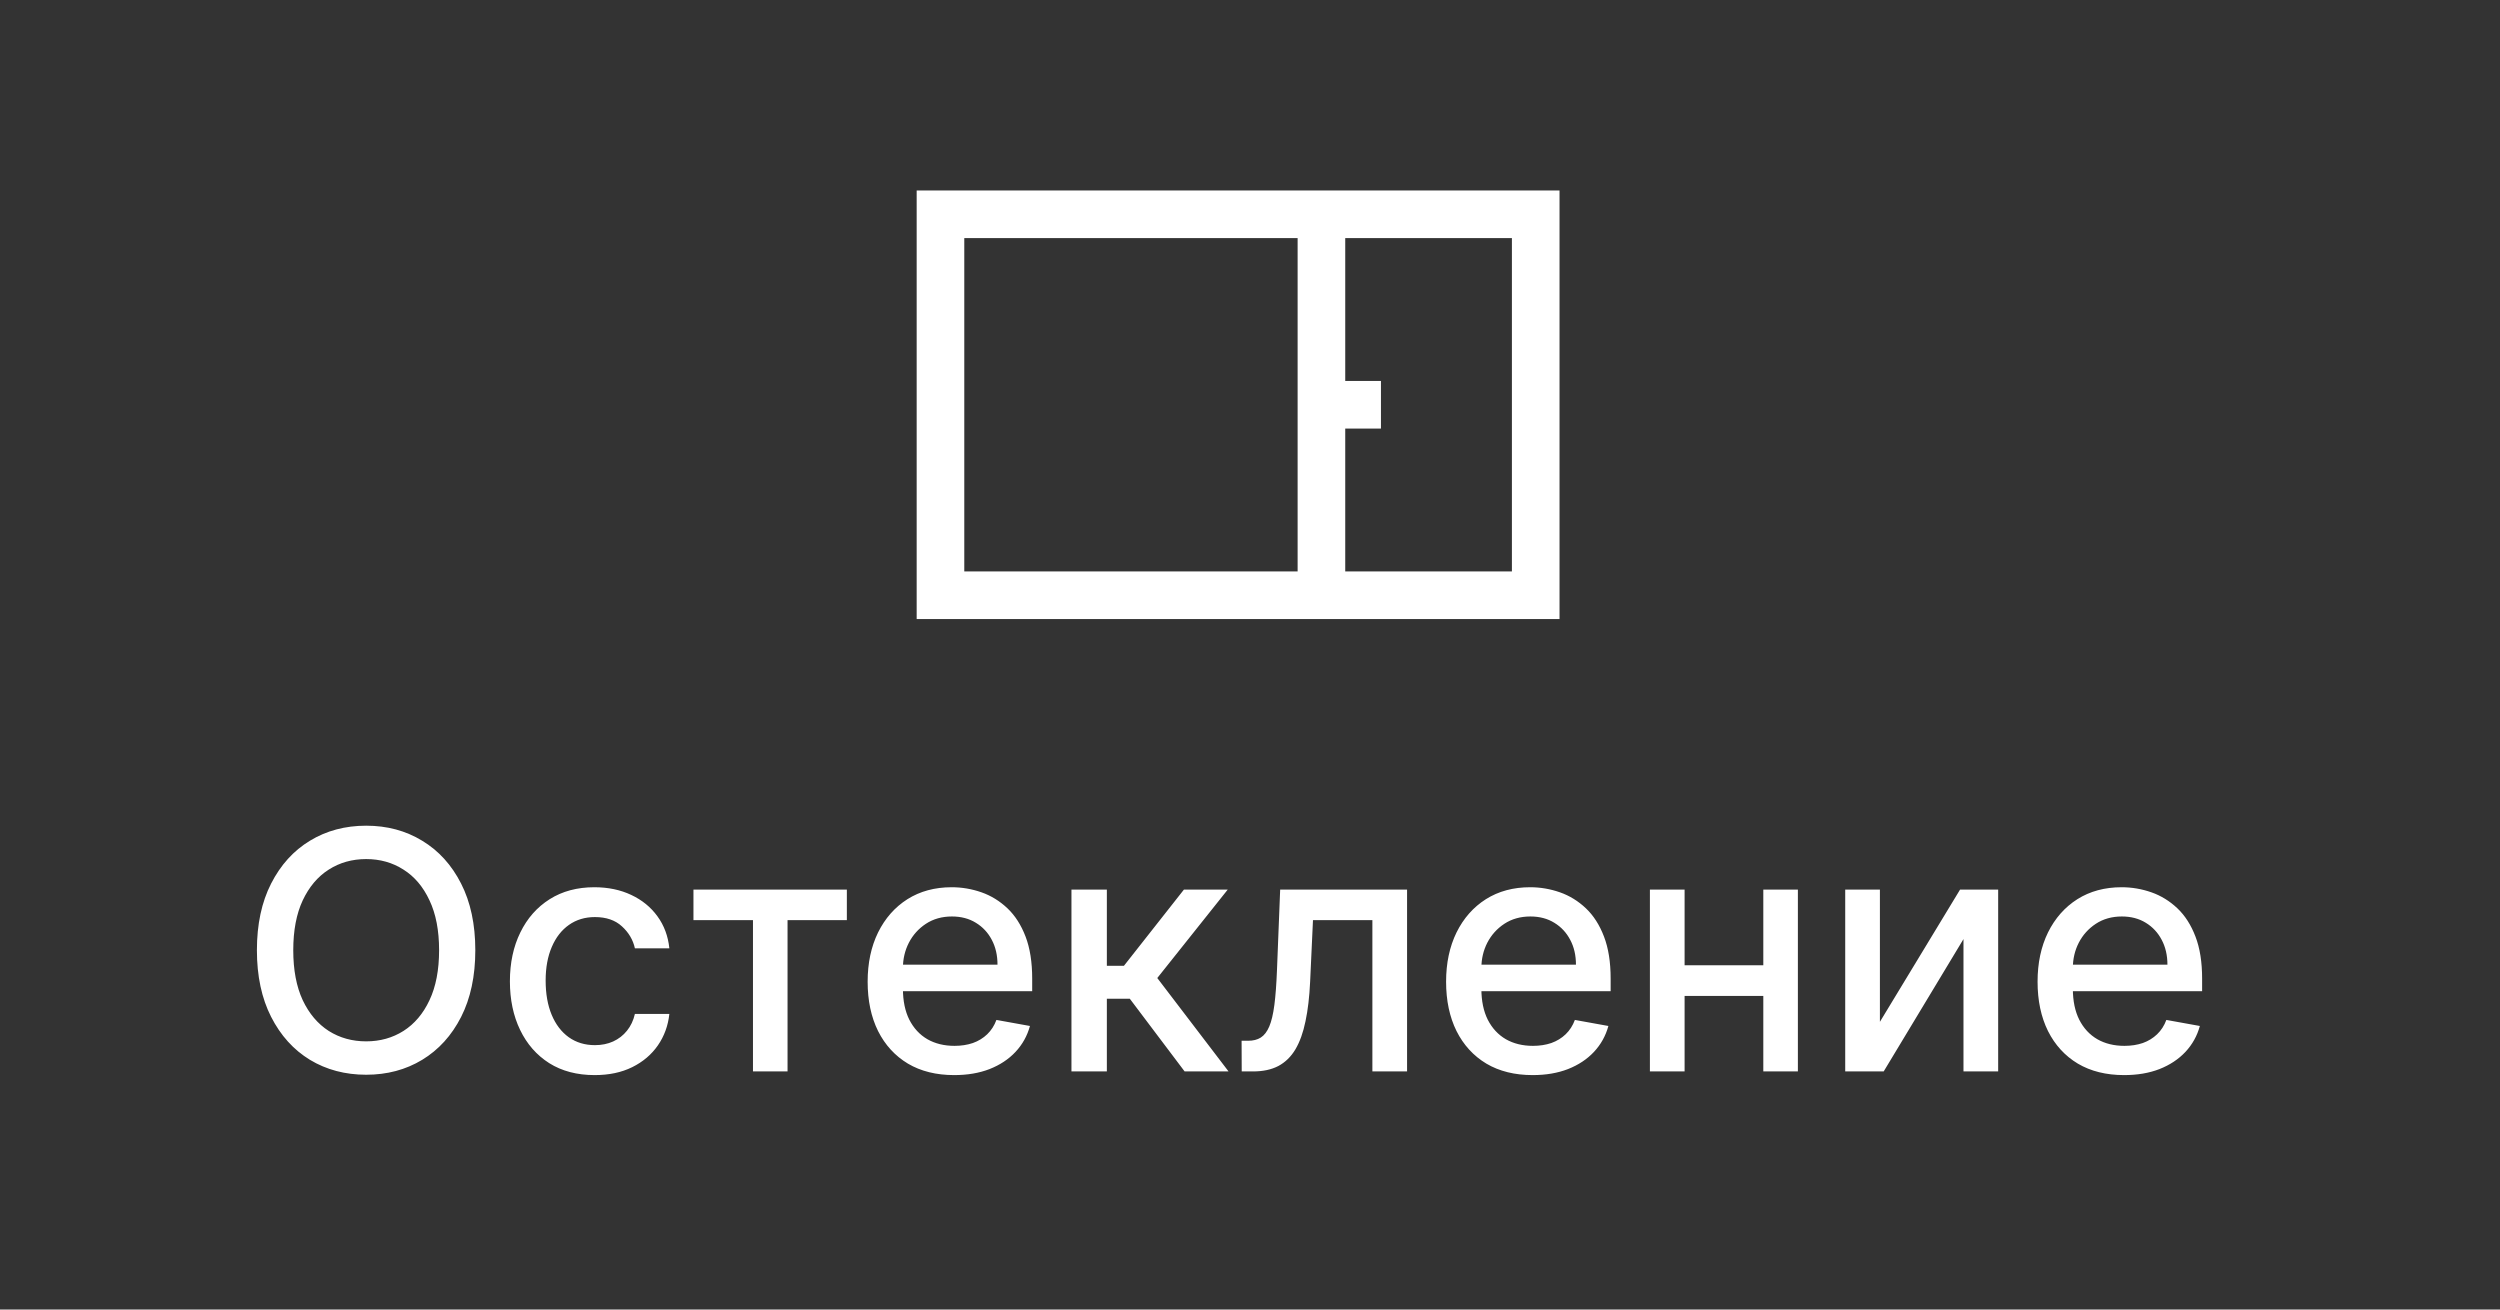 <?xml version="1.0" encoding="UTF-8"?> <svg xmlns="http://www.w3.org/2000/svg" width="105" height="55" viewBox="0 0 105 55" fill="none"><rect x="0" y="0" width="105" height="55" fill="#333333" stroke="none"/><path d="M55.5 9H39.5V25H55.5M55.5 9H64.5V25H55.5M55.5 9V17M55.5 25V17M55.5 17H58" stroke="white" stroke-width="2"></path><path d="M19.963 39.909C19.963 40.996 19.764 41.931 19.366 42.713C18.969 43.492 18.424 44.092 17.731 44.513C17.041 44.93 16.258 45.139 15.379 45.139C14.498 45.139 13.71 44.93 13.018 44.513C12.328 44.092 11.785 43.49 11.387 42.708C10.989 41.926 10.79 40.993 10.79 39.909C10.79 38.822 10.989 37.889 11.387 37.11C11.785 36.328 12.328 35.728 13.018 35.31C13.71 34.889 14.498 34.679 15.379 34.679C16.258 34.679 17.041 34.889 17.731 35.31C18.424 35.728 18.969 36.328 19.366 37.11C19.764 37.889 19.963 38.822 19.963 39.909ZM18.442 39.909C18.442 39.081 18.308 38.383 18.039 37.816C17.774 37.246 17.409 36.815 16.945 36.523C16.485 36.228 15.963 36.081 15.379 36.081C14.793 36.081 14.269 36.228 13.808 36.523C13.348 36.815 12.983 37.246 12.714 37.816C12.449 38.383 12.317 39.081 12.317 39.909C12.317 40.738 12.449 41.437 12.714 42.007C12.983 42.574 13.348 43.005 13.808 43.3C14.269 43.591 14.793 43.737 15.379 43.737C15.963 43.737 16.485 43.591 16.945 43.3C17.409 43.005 17.774 42.574 18.039 42.007C18.308 41.437 18.442 40.738 18.442 39.909ZM24.976 45.154C24.237 45.154 23.6 44.987 23.067 44.652C22.536 44.314 22.129 43.848 21.844 43.255C21.558 42.662 21.416 41.982 21.416 41.217C21.416 40.441 21.562 39.757 21.854 39.163C22.145 38.567 22.556 38.101 23.087 37.766C23.617 37.432 24.241 37.264 24.961 37.264C25.541 37.264 26.058 37.372 26.512 37.587C26.966 37.8 27.332 38.098 27.611 38.482C27.892 38.867 28.06 39.316 28.113 39.83H26.666C26.587 39.472 26.404 39.163 26.119 38.905C25.837 38.646 25.46 38.517 24.986 38.517C24.571 38.517 24.208 38.626 23.897 38.845C23.589 39.061 23.348 39.369 23.176 39.77C23.004 40.168 22.917 40.638 22.917 41.182C22.917 41.739 23.002 42.219 23.171 42.624C23.34 43.028 23.579 43.341 23.887 43.563C24.198 43.785 24.565 43.896 24.986 43.896C25.267 43.896 25.523 43.845 25.751 43.742C25.983 43.636 26.177 43.485 26.333 43.29C26.492 43.094 26.603 42.859 26.666 42.584H28.113C28.06 43.078 27.899 43.519 27.631 43.906C27.362 44.294 27.002 44.599 26.552 44.821C26.104 45.043 25.579 45.154 24.976 45.154ZM29.125 38.646V37.364H35.568V38.646H33.077V45H31.625V38.646H29.125ZM40.076 45.154C39.323 45.154 38.675 44.993 38.132 44.672C37.592 44.347 37.174 43.891 36.879 43.305C36.587 42.715 36.441 42.024 36.441 41.231C36.441 40.449 36.587 39.76 36.879 39.163C37.174 38.567 37.585 38.101 38.112 37.766C38.642 37.432 39.262 37.264 39.971 37.264C40.402 37.264 40.82 37.336 41.224 37.478C41.628 37.62 41.991 37.844 42.313 38.149C42.634 38.454 42.888 38.85 43.074 39.337C43.259 39.821 43.352 40.41 43.352 41.102V41.629H37.282V40.516H41.895C41.895 40.124 41.816 39.778 41.657 39.477C41.498 39.172 41.274 38.931 40.985 38.756C40.7 38.58 40.366 38.492 39.981 38.492C39.564 38.492 39.199 38.595 38.887 38.8C38.579 39.003 38.341 39.268 38.172 39.596C38.006 39.921 37.923 40.274 37.923 40.655V41.525C37.923 42.035 38.012 42.469 38.191 42.827C38.374 43.185 38.627 43.459 38.952 43.648C39.277 43.833 39.656 43.926 40.091 43.926C40.372 43.926 40.629 43.886 40.861 43.807C41.093 43.724 41.294 43.601 41.463 43.439C41.632 43.276 41.761 43.076 41.85 42.837L43.258 43.091C43.145 43.505 42.943 43.868 42.651 44.18C42.363 44.488 42 44.728 41.562 44.901C41.128 45.07 40.633 45.154 40.076 45.154ZM45.001 45V37.364H46.488V40.565H47.204L49.724 37.364H51.564L48.606 41.077L51.599 45H49.754L47.452 41.947H46.488V45H45.001ZM52.152 45L52.147 43.712H52.42C52.632 43.712 52.809 43.668 52.952 43.578C53.098 43.485 53.217 43.33 53.31 43.111C53.403 42.892 53.474 42.59 53.524 42.206C53.574 41.818 53.61 41.331 53.633 40.744L53.767 37.364H59.097V45H57.64V38.646H55.145L55.025 41.242C54.995 41.871 54.931 42.421 54.831 42.892C54.735 43.363 54.594 43.755 54.409 44.07C54.223 44.382 53.984 44.615 53.693 44.771C53.401 44.924 53.047 45 52.629 45H52.152ZM64.371 45.154C63.618 45.154 62.97 44.993 62.427 44.672C61.886 44.347 61.469 43.891 61.174 43.305C60.882 42.715 60.736 42.024 60.736 41.231C60.736 40.449 60.882 39.76 61.174 39.163C61.469 38.567 61.88 38.101 62.407 37.766C62.937 37.432 63.557 37.264 64.266 37.264C64.697 37.264 65.115 37.336 65.519 37.478C65.923 37.62 66.286 37.844 66.608 38.149C66.929 38.454 67.183 38.85 67.368 39.337C67.554 39.821 67.647 40.41 67.647 41.102V41.629H61.577V40.516H66.19C66.19 40.124 66.111 39.778 65.951 39.477C65.792 39.172 65.569 38.931 65.28 38.756C64.995 38.58 64.661 38.492 64.276 38.492C63.858 38.492 63.494 38.595 63.182 38.8C62.874 39.003 62.636 39.268 62.466 39.596C62.301 39.921 62.218 40.274 62.218 40.655V41.525C62.218 42.035 62.307 42.469 62.486 42.827C62.669 43.185 62.922 43.459 63.247 43.648C63.572 43.833 63.951 43.926 64.385 43.926C64.667 43.926 64.924 43.886 65.156 43.807C65.388 43.724 65.589 43.601 65.758 43.439C65.927 43.276 66.056 43.076 66.145 42.837L67.552 43.091C67.44 43.505 67.237 43.868 66.946 44.18C66.657 44.488 66.295 44.728 65.857 44.901C65.423 45.07 64.927 45.154 64.371 45.154ZM74.472 40.541V41.828H70.335V40.541H74.472ZM70.753 37.364V45H69.296V37.364H70.753ZM75.511 37.364V45H74.059V37.364H75.511ZM78.956 42.917L82.322 37.364H83.923V45H82.466V39.442L79.115 45H77.499V37.364H78.956V42.917ZM89.212 45.154C88.46 45.154 87.812 44.993 87.269 44.672C86.728 44.347 86.311 43.891 86.016 43.305C85.724 42.715 85.578 42.024 85.578 41.231C85.578 40.449 85.724 39.76 86.016 39.163C86.311 38.567 86.722 38.101 87.249 37.766C87.779 37.432 88.399 37.264 89.108 37.264C89.539 37.264 89.956 37.336 90.361 37.478C90.765 37.62 91.128 37.844 91.45 38.149C91.771 38.454 92.025 38.85 92.21 39.337C92.396 39.821 92.489 40.41 92.489 41.102V41.629H86.418V40.516H91.032C91.032 40.124 90.952 39.778 90.793 39.477C90.634 39.172 90.41 38.931 90.122 38.756C89.837 38.58 89.502 38.492 89.118 38.492C88.7 38.492 88.336 38.595 88.024 38.8C87.716 39.003 87.477 39.268 87.308 39.596C87.142 39.921 87.06 40.274 87.06 40.655V41.525C87.06 42.035 87.149 42.469 87.328 42.827C87.51 43.185 87.764 43.459 88.089 43.648C88.414 43.833 88.793 43.926 89.227 43.926C89.509 43.926 89.766 43.886 89.998 43.807C90.23 43.724 90.43 43.601 90.599 43.439C90.769 43.276 90.898 43.076 90.987 42.837L92.394 43.091C92.281 43.505 92.079 43.868 91.788 44.18C91.499 44.488 91.136 44.728 90.699 44.901C90.265 45.07 89.769 45.154 89.212 45.154Z" fill="white"></path></svg> 